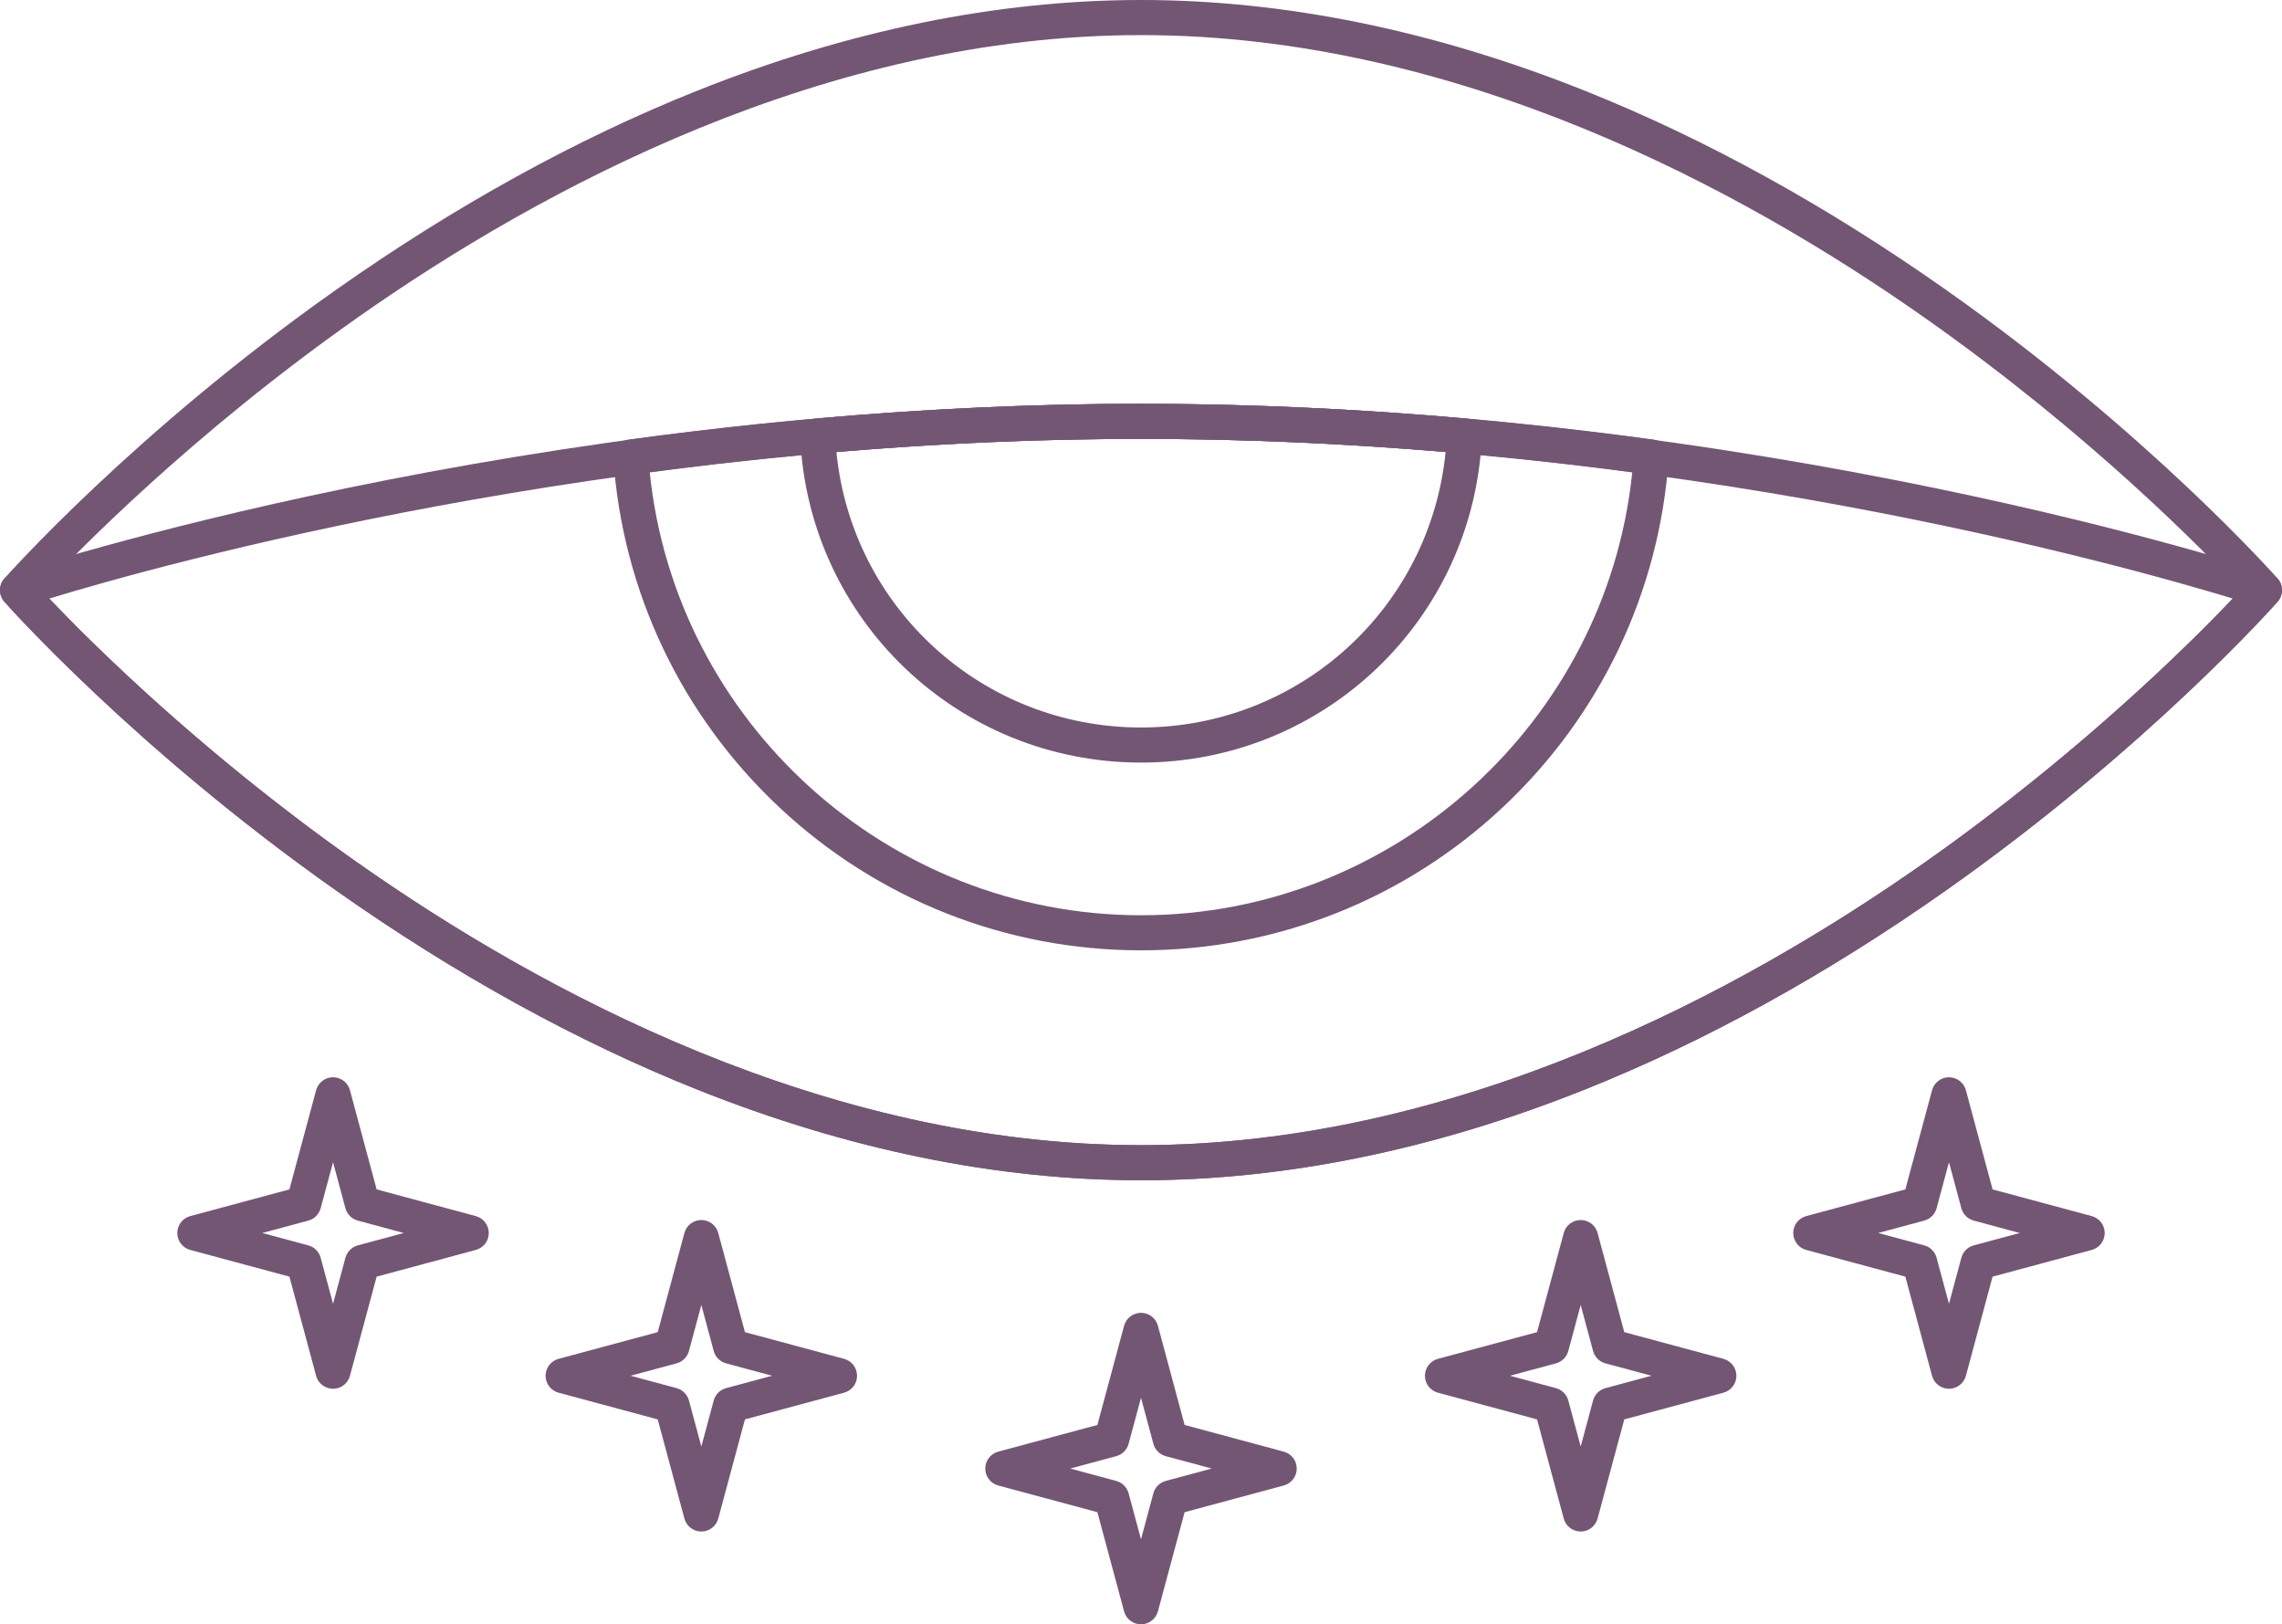 <?xml version="1.0" encoding="UTF-8"?>
<svg xmlns="http://www.w3.org/2000/svg" id="Layer_2" data-name="Layer 2" viewBox="0 0 993.58 707.17">
  <defs>
    <style>
      .cls-1 {
        fill: #735674;
        stroke-width: 0px;
      }
    </style>
  </defs>
  <g id="Layer_1-2" data-name="Layer 1">
    <g>
      <path class="cls-1" d="M496.79,513.84c-62.6,0-127.61-13.29-193.23-39.5-52.33-20.9-105.17-50.01-157.05-86.54C58.27,325.68,2.45,262.59,1.9,261.96c-2.53-2.88-2.53-7.2,0-10.08.55-.63,56.37-63.72,144.61-125.85,51.88-36.53,104.72-65.64,157.05-86.54C369.18,13.29,434.2,0,496.79,0s127.61,13.29,193.23,39.49c52.33,20.9,105.17,50.01,157.05,86.54,88.24,62.12,144.06,125.22,144.61,125.85,2.53,2.88,2.53,7.2,0,10.08-.55.63-56.37,63.72-144.61,125.85-51.88,36.53-104.72,65.64-157.05,86.54-65.62,26.21-130.64,39.5-193.23,39.5ZM17.98,256.92c14.92,16.01,65.12,67.61,137.63,118.61,79.79,56.13,203.75,123.03,341.18,123.03s261.38-66.91,341.18-123.03c72.51-51.01,122.71-102.61,137.63-118.61-14.92-16.01-65.12-67.61-137.63-118.61-79.79-56.13-203.75-123.03-341.18-123.03S235.41,82.18,155.61,138.31c-72.51,51.01-122.71,102.61-137.63,118.61Z"></path>
      <path class="cls-1" d="M496.79,513.84c-62.6,0-127.61-13.29-193.23-39.49-52.33-20.9-105.17-50.01-157.05-86.54C58.27,325.68,2.45,262.59,1.9,261.96c-1.69-1.92-2.3-4.56-1.64-7.03.67-2.47,2.52-4.44,4.94-5.25,2.2-.74,223.29-73.88,491.58-73.88s489.38,73.14,491.58,73.88c2.42.81,4.28,2.79,4.94,5.25.66,2.47.05,5.11-1.64,7.03-.55.63-56.37,63.72-144.61,125.85-51.88,36.53-104.72,65.64-157.05,86.54-65.63,26.21-130.64,39.49-193.23,39.49ZM21.44,260.59c18.26,19.22,66.5,67.35,134.18,114.95,79.79,56.13,203.75,123.03,341.18,123.03s261.39-66.91,341.18-123.03c67.67-47.6,115.91-95.72,134.18-114.95-48.26-14.68-244.06-69.52-475.35-69.52S69.69,245.91,21.44,260.59Z"></path>
      <path class="cls-1" d="M145,604.62c-3.45,0-6.48-2.32-7.37-5.65l-11.62-43.17-43.17-11.62c-3.33-.9-5.65-3.92-5.65-7.37s2.32-6.48,5.65-7.37l43.17-11.62,11.62-43.17c.9-3.33,3.92-5.65,7.37-5.65s6.48,2.32,7.37,5.65l11.62,43.17,43.17,11.62c3.33.9,5.65,3.92,5.65,7.37s-2.32,6.48-5.65,7.37l-43.17,11.62-11.62,43.17c-.9,3.33-3.92,5.65-7.37,5.65ZM114.2,536.8l20.03,5.39c2.63.71,4.68,2.76,5.39,5.39l5.39,20.03,5.39-20.03c.71-2.63,2.76-4.68,5.39-5.39l20.03-5.39-20.03-5.39c-2.63-.71-4.68-2.76-5.39-5.39l-5.39-20.03-5.39,20.03c-.71,2.63-2.76,4.68-5.39,5.39l-20.03,5.39Z"></path>
      <path class="cls-1" d="M305.36,666.77c-3.45,0-6.48-2.32-7.37-5.65l-11.62-43.17-43.17-11.62c-3.33-.9-5.65-3.92-5.65-7.37s2.32-6.48,5.65-7.37l43.17-11.62,11.62-43.17c.9-3.33,3.92-5.65,7.37-5.65s6.48,2.32,7.37,5.65l11.62,43.17,43.17,11.62c3.33.9,5.65,3.92,5.65,7.37s-2.32,6.48-5.65,7.37l-43.17,11.62-11.62,43.17c-.9,3.33-3.92,5.65-7.37,5.65ZM274.55,598.95l20.03,5.39c2.63.71,4.68,2.76,5.39,5.39l5.39,20.03,5.39-20.03c.71-2.63,2.76-4.68,5.39-5.39l20.03-5.39-20.03-5.39c-2.63-.71-4.68-2.76-5.39-5.39l-5.39-20.03-5.39,20.03c-.71,2.63-2.76,4.68-5.39,5.39l-20.03,5.39Z"></path>
      <path class="cls-1" d="M496.79,707.17c-3.45,0-6.48-2.32-7.37-5.65l-11.62-43.17-43.17-11.62c-3.33-.9-5.65-3.92-5.65-7.37s2.32-6.48,5.65-7.37l43.17-11.62,11.62-43.17c.9-3.33,3.92-5.65,7.37-5.65s6.48,2.32,7.37,5.65l11.62,43.17,43.17,11.62c3.33.9,5.65,3.92,5.65,7.37s-2.32,6.48-5.65,7.37l-43.17,11.62-11.62,43.17c-.9,3.33-3.92,5.65-7.37,5.65ZM465.98,639.35l20.03,5.39c2.63.71,4.68,2.76,5.39,5.39l5.39,20.03,5.39-20.03c.71-2.63,2.76-4.68,5.39-5.39l20.03-5.39-20.03-5.39c-2.63-.71-4.68-2.76-5.39-5.39l-5.39-20.03-5.39,20.03c-.71,2.63-2.76,4.68-5.39,5.39l-20.03,5.39Z"></path>
      <path class="cls-1" d="M688.22,666.77c-3.45,0-6.48-2.32-7.37-5.65l-11.62-43.17-43.17-11.62c-3.33-.9-5.65-3.92-5.65-7.37s2.32-6.48,5.65-7.37l43.17-11.62,11.62-43.17c.9-3.33,3.92-5.65,7.37-5.65s6.48,2.32,7.37,5.65l11.62,43.17,43.17,11.62c3.33.9,5.65,3.92,5.65,7.37s-2.32,6.48-5.65,7.37l-43.17,11.62-11.62,43.17c-.9,3.33-3.92,5.65-7.37,5.65ZM657.42,598.95l20.03,5.39c2.63.71,4.68,2.76,5.39,5.39l5.39,20.03,5.39-20.03c.71-2.63,2.76-4.68,5.39-5.39l20.03-5.39-20.03-5.39c-2.63-.71-4.68-2.76-5.39-5.39l-5.39-20.03-5.39,20.03c-.71,2.63-2.76,4.68-5.39,5.39l-20.03,5.39Z"></path>
      <path class="cls-1" d="M848.58,604.62c-3.45,0-6.48-2.32-7.37-5.65l-11.62-43.17-43.17-11.62c-3.33-.9-5.65-3.92-5.65-7.37s2.32-6.48,5.65-7.37l43.17-11.62,11.62-43.17c.9-3.33,3.92-5.65,7.37-5.65s6.48,2.32,7.37,5.65l11.62,43.17,43.17,11.62c3.33.9,5.65,3.92,5.65,7.37s-2.32,6.48-5.65,7.37l-43.17,11.62-11.62,43.17c-.9,3.33-3.92,5.65-7.37,5.65ZM817.77,536.8l20.03,5.39c2.63.71,4.68,2.76,5.39,5.39l5.39,20.03,5.39-20.03c.71-2.63,2.76-4.68,5.39-5.39l20.03-5.39-20.03-5.39c-2.63-.71-4.68-2.76-5.39-5.39l-5.39-20.03-5.39,20.03c-.71,2.63-2.76,4.68-5.39,5.39l-20.03,5.39Z"></path>
      <path class="cls-1" d="M496.79,413.74c-58.72,0-114.64-22.11-157.46-62.24-42.62-39.95-68.29-93.94-72.28-152.03-.28-4.01,2.61-7.55,6.59-8.09,75.99-10.34,151.07-15.58,223.16-15.58s147.17,5.24,223.16,15.58c3.98.54,6.87,4.08,6.59,8.09-4,58.09-29.67,112.08-72.28,152.03-42.82,40.14-98.74,62.24-157.46,62.24ZM282.89,205.55c11.13,108.75,103.73,192.92,213.9,192.92s202.76-84.18,213.9-192.92c-72.85-9.61-144.77-14.47-213.9-14.47s-141.05,4.87-213.9,14.47Z"></path>
      <path class="cls-1" d="M496.79,332c-79.68,0-144.86-62.31-148.4-141.85-.18-4.08,2.88-7.59,6.96-7.95,47.94-4.25,95.53-6.4,141.45-6.4s93.51,2.15,141.45,6.4c4.07.36,7.14,3.86,6.96,7.95-3.54,79.54-68.73,141.85-148.4,141.85ZM364.17,196.77c6.69,67.83,63.59,119.95,132.62,119.95s125.93-52.12,132.62-119.95c-44.96-3.78-89.54-5.69-132.62-5.69s-87.66,1.91-132.62,5.69Z"></path>
    </g>
  </g>
</svg>
